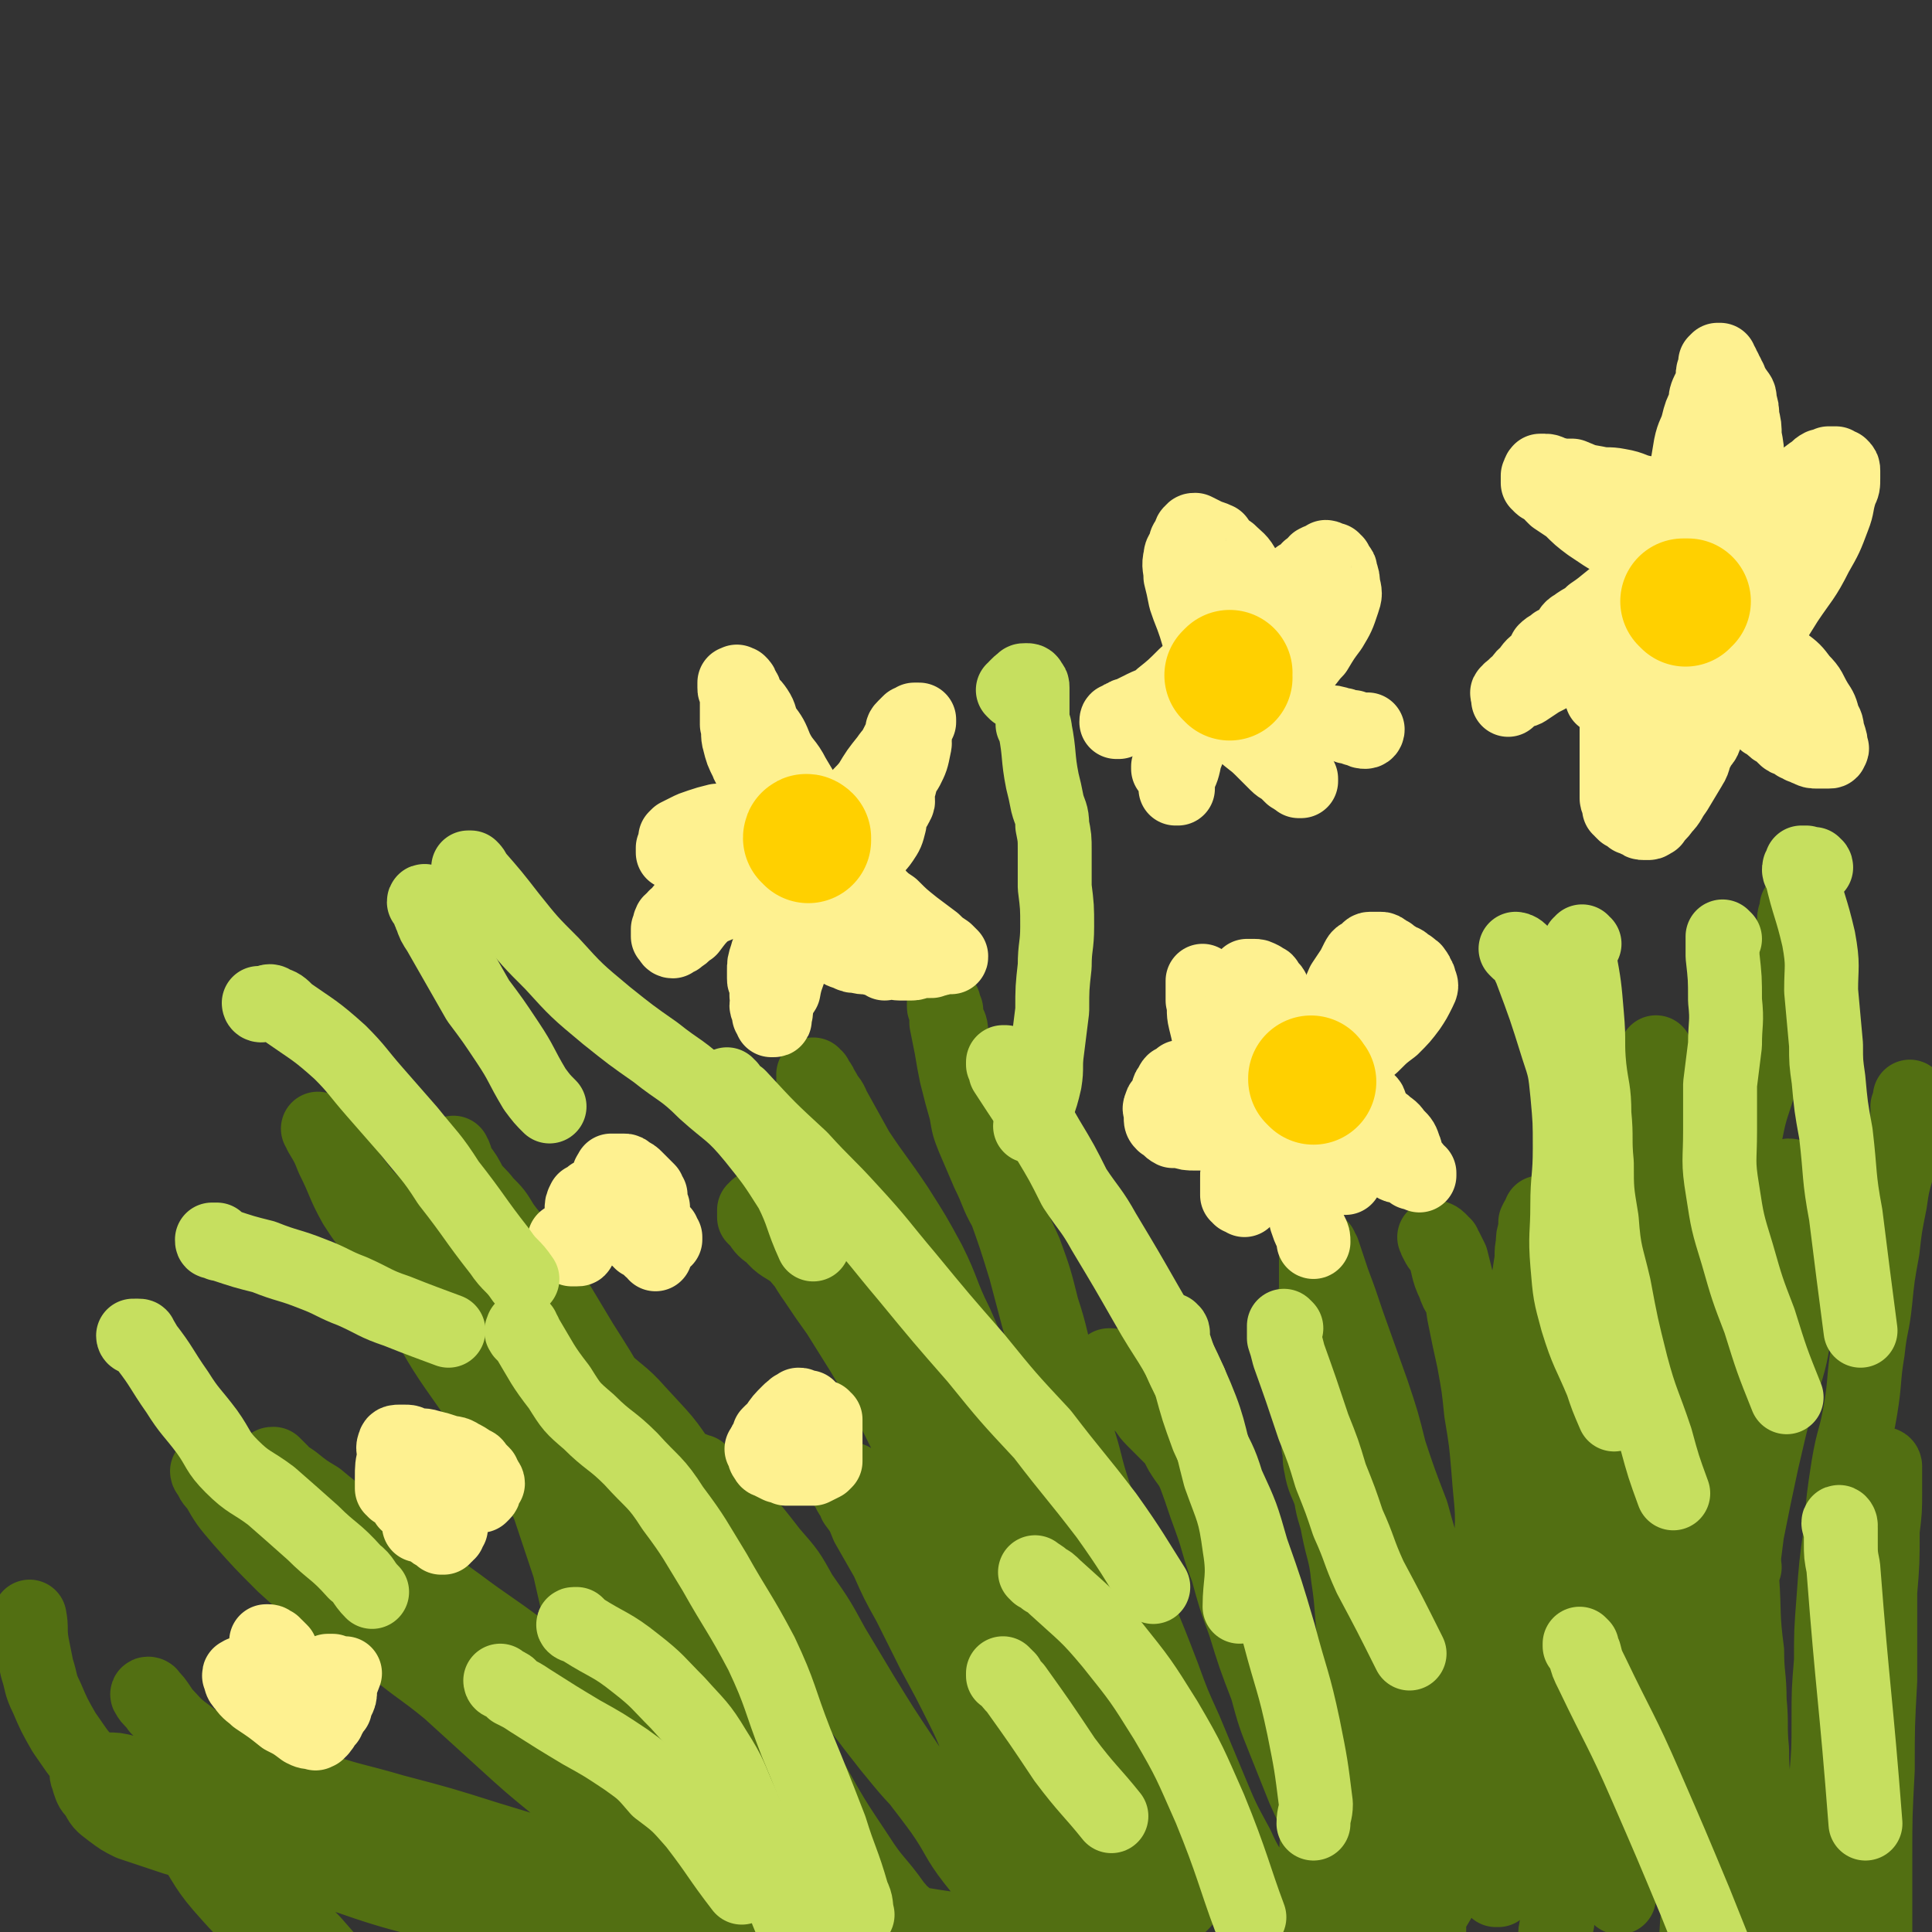 <svg viewBox='0 0 784 784' version='1.1' xmlns='http://www.w3.org/2000/svg' xmlns:xlink='http://www.w3.org/1999/xlink'><rect x="0" y="0" width="784" height="784" fill="#333333" stroke="none"/><g fill='none' stroke='#526F12' stroke-width='30' stroke-linecap='round' stroke-linejoin='round'><path d='M741,773c0,0 -1,0 -1,-1 0,0 0,1 0,1 0,-1 0,-1 -1,-1 0,0 0,0 0,-1 0,-1 0,-1 0,-1 0,-3 0,-3 0,-6 0,-4 0,-4 0,-8 1,-7 1,-7 1,-15 1,-10 1,-10 1,-19 1,-12 1,-12 1,-24 0,-12 0,-12 1,-24 0,-12 0,-12 1,-25 1,-14 1,-14 3,-28 1,-13 1,-13 3,-26 2,-12 3,-11 5,-23 2,-12 1,-12 3,-24 1,-10 2,-10 3,-20 1,-10 1,-10 3,-21 1,-9 1,-9 3,-19 1,-7 1,-7 3,-14 1,-5 1,-5 2,-10 1,-4 1,-4 2,-8 0,-2 0,-2 0,-5 1,-1 1,-1 1,-3 0,-1 0,-1 0,-2 0,0 0,0 0,0 0,-1 0,-1 0,-1 0,1 0,2 -1,4 '/><path d='M730,369c0,-1 0,-1 -1,-1 0,0 0,0 1,0 0,1 -1,1 -1,1 0,1 0,1 0,1 0,1 -1,1 -1,3 0,1 0,1 0,3 -3,14 -3,14 -6,28 -2,10 -1,10 -3,20 -3,9 -3,9 -6,19 -3,9 -3,9 -5,19 -3,10 -3,10 -6,21 -3,14 -3,14 -6,27 -4,14 -5,14 -9,29 -4,16 -4,16 -8,33 -5,15 -5,15 -9,30 -4,15 -3,15 -7,30 -3,13 -3,13 -7,26 -4,12 -4,12 -7,25 -3,12 -3,12 -5,25 -2,11 -2,11 -4,22 -2,10 -3,10 -4,20 -1,9 -1,9 -2,17 -1,7 -2,6 -2,13 -1,4 -1,4 -1,8 0,3 0,3 0,7 1,3 1,3 2,7 1,5 2,5 4,10 2,9 2,9 4,17 '/><path d='M727,478c0,0 0,-1 -1,-1 0,0 0,1 0,1 0,2 0,2 -1,4 -1,4 -1,4 -2,7 -4,14 -4,14 -9,28 -4,15 -4,15 -8,31 -3,13 -3,13 -6,25 -3,15 -3,16 -6,31 -3,16 -4,16 -7,32 -4,16 -4,16 -8,33 -4,14 -4,14 -8,27 -4,13 -4,13 -7,25 -3,9 -3,9 -6,19 -2,7 -2,7 -3,14 -1,4 -1,4 -1,8 0,2 0,2 1,4 0,1 0,1 1,2 0,1 1,1 1,1 0,0 0,1 0,1 0,0 0,-1 0,-1 0,0 0,0 0,-1 1,-1 1,-1 1,-2 1,-3 0,-3 1,-6 4,-12 4,-12 8,-25 4,-13 4,-13 8,-26 5,-14 5,-13 9,-28 5,-17 4,-18 9,-35 4,-20 5,-20 9,-39 5,-17 5,-17 9,-33 4,-14 3,-14 7,-28 3,-10 3,-10 7,-19 2,-8 3,-8 5,-16 1,-3 1,-3 2,-7 0,0 1,0 1,-1 0,0 0,-1 1,-1 0,0 -1,1 -1,2 0,1 1,1 1,2 -1,4 -1,4 -2,8 -2,14 -1,14 -4,28 -2,13 -3,13 -7,26 -3,12 -3,12 -6,25 -3,14 -3,14 -6,29 -2,16 -2,16 -5,32 -3,17 -3,17 -6,33 -3,18 -2,18 -4,36 -2,17 -2,17 -3,34 -2,17 -2,17 -3,34 0,13 0,13 -1,26 -1,8 -3,8 -4,16 0,3 1,3 2,5 2,4 2,4 5,8 '/><path d='M708,636c-1,0 -1,-1 -1,-1 -1,0 0,0 0,0 0,0 -1,0 -1,0 0,1 0,1 0,1 1,3 0,3 1,5 1,14 0,14 2,29 0,10 1,10 1,20 1,10 0,10 1,20 0,12 1,12 2,25 0,9 0,9 0,17 1,10 1,10 2,20 1,7 1,7 3,15 1,4 1,4 3,9 1,3 0,4 2,5 1,1 2,1 4,1 0,0 0,0 0,-1 2,-2 2,-2 3,-4 2,-6 2,-6 3,-13 2,-11 1,-11 3,-22 2,-12 2,-12 3,-23 1,-7 1,-7 2,-13 1,-11 1,-11 3,-22 2,-15 2,-15 4,-29 3,-15 3,-15 6,-29 2,-13 2,-13 5,-26 1,-7 1,-7 3,-15 0,-4 0,-4 1,-7 0,-2 0,-2 1,-3 0,-1 0,-1 0,-1 1,0 1,1 1,1 0,2 0,2 0,3 0,4 0,4 0,7 0,8 0,8 -1,16 0,13 0,13 -1,25 0,18 0,18 0,36 -1,18 -1,18 -1,36 -1,19 -1,19 -1,37 0,17 0,17 0,35 0,31 1,31 2,61 '/><path d='M637,713c0,0 -1,-1 -1,-1 0,-1 1,-1 1,-1 0,-4 0,-4 0,-7 1,-5 1,-5 2,-9 4,-27 5,-27 9,-53 2,-12 0,-12 2,-25 1,-11 1,-11 3,-22 1,-11 0,-11 2,-21 3,-15 4,-14 7,-29 4,-16 4,-16 7,-32 3,-17 3,-17 5,-34 1,-14 1,-15 1,-29 0,-8 -1,-8 -2,-15 0,-3 1,-3 0,-5 0,-1 0,-1 0,-1 -1,-1 -1,-2 -1,-2 0,0 0,0 0,0 0,1 0,1 0,2 0,1 0,1 0,3 -1,5 -1,5 -2,9 -2,10 -2,10 -3,20 -2,11 -2,11 -4,22 -2,15 -2,15 -5,29 -4,17 -5,17 -9,33 -5,18 -4,18 -8,36 -5,19 -6,19 -10,39 -4,19 -3,19 -6,38 -3,18 -3,18 -6,37 -3,16 -3,16 -6,32 -2,11 -2,11 -4,22 -1,7 0,7 -1,14 0,2 0,2 -1,3 0,1 0,1 0,1 1,0 1,0 1,0 '/><path d='M601,754c0,-1 -1,-1 -1,-1 0,-1 0,-1 0,-1 0,-2 -1,-2 -1,-4 0,-3 0,-3 0,-6 2,-18 2,-19 4,-37 2,-10 2,-10 4,-21 2,-9 1,-9 3,-19 1,-13 2,-13 3,-26 2,-16 1,-16 2,-31 1,-15 1,-15 2,-31 1,-16 0,-16 1,-32 0,-7 0,-7 0,-15 1,-8 2,-8 3,-16 1,-5 0,-5 1,-9 0,-3 0,-3 1,-6 0,-2 0,-2 0,-3 1,-2 1,-2 2,-3 0,-1 0,-1 0,-1 0,0 0,0 0,1 1,1 1,0 2,2 0,2 0,2 1,5 1,8 1,8 1,15 -1,10 -1,10 -2,20 -1,10 -1,10 -2,20 -1,10 -2,10 -3,21 -1,11 -1,11 -2,22 -2,14 0,14 -2,28 -2,14 -4,14 -6,27 -2,14 0,14 -2,28 -1,15 0,15 -3,30 -3,13 -3,12 -8,24 -3,10 -3,10 -7,20 -4,8 -4,8 -8,16 -3,5 -3,5 -6,10 -2,2 -2,2 -4,4 0,1 0,1 -1,2 0,0 0,0 0,0 -1,0 0,-1 0,-1 0,0 0,0 0,-1 0,-1 -1,-1 0,-3 2,-4 2,-4 4,-8 3,-7 3,-7 6,-14 2,-7 2,-7 5,-15 2,-7 1,-7 3,-14 3,-8 3,-8 6,-16 4,-11 5,-11 7,-23 2,-11 0,-12 2,-23 2,-13 3,-12 5,-25 2,-12 2,-12 3,-24 1,-10 1,-10 1,-21 1,-8 1,-8 0,-17 0,-5 1,-5 -1,-10 -2,-6 -2,-6 -5,-13 -1,-2 -2,-1 -2,-4 -2,-2 -2,-2 -3,-5 -1,-3 0,-3 -2,-6 -1,-3 -1,-3 -2,-6 -1,-2 -1,-2 -2,-3 0,-2 -1,-2 -2,-3 0,-1 0,-1 -1,-2 -1,-1 -1,-1 -2,-3 -2,-3 -2,-3 -3,-6 -3,-6 -2,-7 -4,-12 -1,-3 -2,-2 -3,-5 -1,-1 0,-1 -1,-2 0,0 0,0 0,0 0,0 1,0 2,1 0,0 0,0 1,1 0,0 0,0 0,0 0,1 0,1 1,1 0,1 0,1 1,2 1,2 1,2 2,4 1,4 1,4 2,8 2,7 2,7 3,14 2,10 2,10 4,19 2,11 2,11 3,21 2,12 2,12 3,24 1,14 2,15 1,29 0,13 -1,13 -3,26 -2,12 -2,12 -5,25 -2,11 -3,10 -6,21 -3,10 -3,10 -6,20 -2,9 -2,9 -5,17 -2,8 -1,8 -3,15 -2,6 -2,6 -4,12 -2,8 -2,8 -5,16 -1,1 -1,1 -2,2 0,0 0,0 0,0 0,0 0,0 0,0 -1,0 -1,0 -1,0 0,0 0,0 0,-1 0,0 0,0 -1,0 0,-1 0,-1 -1,-2 -1,-4 -2,-4 -2,-7 -3,-16 -3,-16 -4,-32 -3,-19 -2,-19 -4,-37 -2,-17 -2,-17 -3,-34 -2,-14 -1,-14 -3,-27 -1,-10 -2,-10 -4,-20 -1,-6 -2,-6 -3,-13 -2,-6 -3,-6 -4,-12 -1,-4 0,-4 -1,-8 0,-2 0,-2 0,-5 0,-1 1,-1 1,-2 0,-1 0,-1 0,-1 -1,-1 -1,-1 -1,-1 0,0 0,0 0,-1 0,0 0,0 0,-1 0,-1 -1,-1 -1,-3 0,-2 1,-2 0,-5 -1,-4 -1,-4 -2,-8 -1,-3 0,-3 -1,-6 0,-3 -1,-2 -1,-5 0,-4 0,-4 0,-7 0,-4 0,-4 1,-8 0,-3 1,-3 2,-6 1,-3 1,-3 1,-5 0,-1 0,-1 0,-2 0,-2 0,-2 0,-4 0,-1 0,-1 0,-2 0,0 0,-1 0,-1 0,-1 0,-1 0,-2 0,-1 0,-1 0,-2 0,-1 0,-1 0,-3 0,0 0,0 0,-1 0,-1 0,-1 0,-1 -1,-1 0,-1 0,-1 0,0 0,0 0,0 0,0 0,0 0,0 0,0 0,0 0,0 0,0 0,0 0,0 1,1 1,1 1,1 1,1 1,1 1,1 0,1 0,1 1,2 2,6 2,6 4,12 3,8 3,8 6,17 5,14 5,14 10,28 4,12 4,12 7,24 4,12 4,12 9,25 3,11 3,11 7,22 3,10 3,10 5,21 3,10 3,10 5,21 1,10 1,10 1,21 1,9 1,9 0,18 0,13 0,13 0,25 0,4 0,4 0,7 0,2 0,2 0,4 0,2 0,2 0,5 0,1 0,1 -1,3 0,1 0,1 0,2 0,0 0,0 0,0 0,0 0,0 0,-1 -1,-1 -1,-1 -1,-3 -1,-2 -1,-2 -1,-4 -1,-3 -1,-3 -1,-6 -1,-6 -1,-6 -1,-12 -1,-7 0,-7 -1,-14 -1,-7 -1,-7 -2,-15 -1,-8 -1,-9 -1,-17 -1,-11 -1,-11 -2,-22 -2,-12 -1,-12 -4,-24 -2,-10 -2,-10 -5,-21 -2,-7 -2,-8 -6,-15 -2,-3 -2,-4 -5,-6 -2,-1 -2,-1 -4,-1 -1,0 -2,1 -2,2 0,1 0,1 1,2 1,4 1,4 2,7 3,11 4,10 7,21 3,9 4,9 5,18 3,14 2,14 4,28 2,16 3,16 5,32 1,17 1,17 2,34 1,16 1,16 0,32 0,13 0,13 -2,26 -1,10 0,11 -2,21 -1,5 -1,5 -3,11 -1,1 -1,2 -2,3 -1,0 -1,1 -2,0 -2,-1 -2,-1 -3,-3 -2,-1 -2,-2 -3,-4 -2,-5 -2,-5 -4,-11 -3,-7 -2,-8 -4,-15 -3,-9 -4,-9 -6,-18 -3,-11 -1,-11 -4,-21 -3,-10 -3,-10 -7,-19 -4,-11 -4,-11 -9,-22 -4,-10 -4,-10 -8,-20 -4,-10 -4,-10 -7,-21 -5,-13 -5,-13 -9,-26 -4,-11 -4,-11 -7,-22 -4,-10 -3,-10 -7,-21 -3,-8 -3,-9 -6,-17 -2,-5 -3,-5 -6,-10 -2,-4 -2,-4 -5,-7 -3,-3 -3,-3 -6,-6 -3,-3 -2,-3 -5,-6 -3,-4 -3,-4 -6,-7 -2,-3 -2,-3 -4,-6 -1,-1 0,-1 -1,-2 -1,-1 -1,-1 -1,-1 -1,0 -1,0 -1,0 0,0 0,1 0,1 1,2 1,1 2,3 2,2 2,2 4,5 4,4 4,4 8,8 8,7 9,5 15,13 7,8 7,8 13,18 6,11 7,11 12,23 11,27 11,27 20,56 5,13 4,13 7,27 2,13 2,13 3,27 1,11 0,11 0,22 0,9 0,9 -1,17 0,6 0,6 -1,12 0,1 0,1 -1,3 0,1 0,1 -1,1 0,0 -1,0 -1,0 -1,0 -1,0 -2,-1 0,0 0,0 -1,-1 -1,-1 -1,-1 -2,-2 -1,-1 -1,-1 -2,-3 -2,-3 -1,-3 -3,-6 -3,-5 -4,-5 -7,-10 -5,-9 -6,-9 -10,-18 -6,-11 -6,-11 -11,-23 -5,-12 -5,-12 -10,-24 -5,-11 -5,-11 -9,-22 -5,-13 -5,-13 -10,-25 -5,-12 -5,-11 -10,-23 -4,-13 -4,-13 -8,-26 -4,-12 -3,-12 -7,-24 -4,-13 -4,-13 -7,-26 -4,-13 -3,-13 -7,-25 -3,-12 -3,-12 -7,-23 -4,-9 -4,-8 -8,-17 -4,-7 -3,-7 -7,-15 -3,-7 -3,-7 -6,-14 -2,-5 -2,-5 -3,-11 -2,-7 -2,-7 -4,-15 -1,-5 -1,-5 -2,-11 -1,-5 -1,-5 -2,-10 0,-3 0,-3 -1,-7 0,0 0,0 0,-1 0,0 0,0 0,0 0,0 0,0 0,1 0,1 0,1 1,2 0,3 0,2 1,5 1,2 1,2 1,5 1,3 0,3 1,5 1,5 2,5 3,9 2,6 2,6 4,12 3,10 3,10 6,20 3,11 4,11 7,22 5,14 5,14 9,27 5,19 5,19 10,37 5,17 5,17 10,34 4,16 4,16 8,33 5,17 5,17 10,35 4,15 4,15 7,30 3,14 3,14 6,28 2,11 3,11 4,22 1,8 0,8 1,16 1,4 1,4 1,9 1,2 1,2 1,5 -1,3 -1,3 -2,6 0,1 0,1 0,2 0,0 -1,0 -1,1 -1,0 -1,0 -1,0 -1,1 -1,0 -1,0 0,0 0,0 0,0 -1,0 -1,0 -1,-1 -1,0 -1,0 -2,0 -1,-1 -1,-1 -2,-3 -2,-2 -2,-1 -5,-3 -7,-7 -8,-6 -14,-15 -9,-11 -9,-12 -15,-25 -9,-19 -9,-20 -17,-39 -8,-19 -9,-19 -16,-37 -9,-21 -9,-22 -18,-42 -8,-19 -8,-19 -17,-37 -7,-15 -7,-15 -15,-29 -6,-10 -6,-10 -13,-20 -5,-6 -6,-7 -11,-13 -5,-4 -6,-3 -10,-8 -3,-2 -3,-2 -5,-5 -1,-1 -1,-1 -2,-2 0,-1 0,-1 0,-2 0,-1 0,-1 0,-1 1,0 1,-1 1,-1 1,0 1,0 2,1 1,1 1,1 3,2 1,1 1,1 2,2 2,3 2,3 4,5 2,3 2,3 4,6 5,7 4,7 9,14 4,6 4,6 9,13 5,8 5,8 10,16 7,12 8,12 15,24 7,13 8,13 15,26 6,13 6,13 12,26 8,16 8,16 15,32 6,15 6,15 11,30 5,12 5,12 9,25 4,10 4,10 7,20 3,7 2,7 4,14 2,5 3,5 5,10 1,4 1,4 2,8 0,1 0,1 0,1 1,1 1,1 0,1 0,1 0,0 0,0 0,0 0,1 -1,0 0,0 0,0 0,0 -1,0 -1,0 -1,-1 -1,-1 -1,-1 -2,-2 -1,-2 -1,-2 -1,-4 -2,-4 -2,-4 -3,-7 -5,-17 -5,-17 -8,-34 -3,-18 -2,-18 -6,-36 -3,-16 -3,-16 -8,-32 -4,-14 -5,-13 -10,-27 -5,-15 -5,-15 -12,-30 -5,-12 -5,-12 -12,-24 -5,-11 -6,-10 -12,-21 -11,-22 -13,-22 -22,-44 -5,-11 -3,-11 -6,-22 -2,-8 -2,-8 -5,-17 -1,-5 -1,-5 -2,-10 0,-3 -1,-3 -1,-6 -1,-2 0,-2 -1,-4 0,-3 0,-3 -1,-5 0,-1 0,-1 -1,-2 0,-1 1,-1 0,-2 0,0 0,0 0,0 0,0 0,0 0,0 1,1 0,1 1,1 0,1 0,1 1,2 1,1 1,1 1,2 1,1 1,1 2,3 1,2 2,2 3,5 5,9 5,9 10,18 8,12 8,11 16,23 7,11 7,11 13,22 6,12 5,13 11,25 7,16 7,16 14,31 8,18 9,18 16,35 6,14 6,15 11,29 4,12 4,12 8,24 4,13 4,13 9,26 4,11 5,11 10,22 5,10 4,10 8,20 3,9 3,9 6,17 2,6 2,6 5,12 1,5 2,5 3,10 1,3 2,3 2,7 1,1 0,1 0,2 0,0 0,0 -1,1 -1,0 -1,0 -1,1 -1,1 -1,1 -2,1 -2,1 -2,1 -4,2 -2,0 -2,0 -3,1 -2,1 -2,2 -3,3 -2,1 -2,1 -4,2 -1,0 -1,1 -2,1 -3,0 -3,0 -6,0 -4,0 -4,0 -7,0 -3,0 -3,0 -6,-1 -3,0 -3,-1 -6,-2 -5,-2 -5,-2 -9,-5 -6,-4 -5,-4 -11,-9 -7,-7 -7,-7 -14,-15 -11,-11 -11,-10 -21,-22 -10,-10 -10,-10 -19,-21 -19,-24 -18,-25 -36,-49 -9,-11 -9,-11 -18,-23 -6,-9 -6,-9 -12,-18 -4,-6 -4,-6 -8,-13 -3,-4 -3,-4 -5,-9 -1,0 -1,-1 -1,-1 0,0 1,0 1,1 1,0 1,0 2,0 2,2 2,3 4,5 5,5 5,5 11,11 7,8 7,8 14,17 7,8 7,8 12,17 7,10 7,10 13,21 6,10 6,10 12,20 8,13 8,13 16,25 8,12 8,11 16,22 7,10 6,11 13,20 8,10 8,10 16,20 4,5 4,5 8,11 3,3 2,4 4,7 1,1 1,1 2,3 0,0 0,0 1,1 0,0 0,0 0,0 -1,0 -1,0 -1,0 -1,-1 -1,-1 -1,-2 -1,-2 -2,-2 -3,-4 -2,-6 -3,-6 -5,-13 -5,-19 -5,-19 -9,-39 -4,-18 -4,-18 -8,-36 -3,-14 -3,-14 -6,-28 -4,-11 -4,-11 -8,-22 -4,-11 -3,-11 -8,-22 -4,-8 -4,-9 -10,-16 -4,-5 -5,-5 -11,-9 -4,-2 -4,-2 -8,-4 -2,-1 -2,-2 -4,-2 -1,0 -1,0 -1,1 0,2 0,2 1,3 1,3 2,3 3,6 3,4 3,4 5,9 4,7 4,7 8,14 4,9 4,9 9,18 5,10 5,10 10,20 6,11 6,11 12,23 5,10 4,10 9,20 5,9 5,9 9,19 4,9 4,9 8,19 2,7 2,7 4,14 2,6 2,6 3,12 1,4 1,4 1,8 1,2 1,1 1,3 1,0 0,0 0,1 0,1 0,1 0,1 -1,0 0,0 -1,-1 -1,0 -1,0 -2,0 -1,-1 -1,-1 -3,-2 -4,0 -4,0 -8,-1 -5,-1 -5,-1 -11,-2 -6,-1 -6,-1 -13,-2 -14,-2 -14,-2 -28,-5 -9,-2 -9,-2 -17,-4 -9,-3 -9,-2 -18,-5 -9,-3 -9,-3 -19,-7 -10,-5 -10,-4 -19,-10 -10,-6 -10,-6 -17,-15 -8,-9 -7,-9 -13,-20 -7,-13 -6,-13 -12,-28 -4,-13 -4,-13 -8,-26 -3,-14 -3,-14 -6,-27 -4,-12 -4,-12 -8,-24 -3,-8 -3,-7 -7,-15 -4,-8 -3,-9 -7,-16 -6,-8 -7,-8 -12,-16 -3,-4 -3,-4 -5,-8 -2,-3 -2,-3 -4,-6 -1,-2 -1,-2 -2,-3 0,0 -1,-1 -1,0 0,1 1,2 2,3 2,4 3,3 5,7 5,7 5,7 10,14 7,9 7,9 14,18 8,11 8,11 17,22 12,16 13,16 25,32 12,18 12,18 23,37 12,18 12,19 23,38 13,19 12,20 25,39 9,16 10,16 20,31 8,13 8,13 17,26 6,8 6,8 12,16 2,2 2,2 4,4 1,1 1,1 1,1 0,0 0,-1 0,-1 -2,-3 -2,-3 -4,-5 -5,-4 -5,-4 -9,-9 -5,-6 -4,-6 -9,-12 -4,-6 -5,-6 -9,-13 -6,-7 -6,-7 -11,-15 -7,-9 -6,-10 -12,-19 -7,-11 -6,-12 -13,-22 -8,-12 -9,-12 -17,-23 -10,-14 -10,-14 -20,-27 -12,-16 -13,-15 -26,-32 -10,-14 -9,-15 -19,-30 -10,-16 -10,-16 -21,-32 -10,-16 -11,-15 -21,-31 -12,-17 -12,-17 -22,-35 -6,-10 -6,-10 -12,-20 -6,-11 -7,-10 -14,-21 -5,-9 -4,-9 -9,-19 -2,-5 -2,-5 -5,-10 0,-1 -1,-2 -1,-2 1,0 2,1 3,3 3,4 3,4 5,9 4,5 4,6 8,11 6,8 7,7 14,15 6,9 6,9 13,17 8,11 8,11 15,21 11,16 11,16 21,32 10,16 10,16 20,32 12,19 12,19 24,37 10,15 10,15 20,29 12,17 12,17 23,33 11,13 11,12 21,26 9,12 8,12 16,24 6,9 6,10 12,19 4,6 4,6 7,13 1,2 1,2 2,5 1,1 1,2 1,2 0,0 0,-1 -1,-2 -1,-1 -1,-1 -2,-2 -1,-1 -1,-1 -1,-2 -1,-1 -1,-1 -2,-2 0,-1 0,-1 -1,-2 -1,-1 -1,-1 -2,-3 -1,-2 -1,-2 -2,-4 -2,-4 -2,-4 -4,-9 -5,-12 -5,-12 -9,-25 -6,-16 -6,-16 -11,-33 -6,-18 -6,-18 -12,-35 -8,-21 -7,-21 -16,-41 -6,-15 -5,-15 -13,-29 -8,-13 -9,-13 -19,-24 -7,-8 -8,-7 -16,-15 -5,-5 -6,-5 -12,-10 -4,-4 -4,-4 -8,-9 -3,-2 -4,-2 -6,-5 -2,-4 -1,-4 -2,-8 0,-1 0,-2 0,-3 0,0 1,0 1,1 2,2 2,2 3,3 2,4 3,4 5,7 2,4 2,5 4,9 4,5 4,5 8,10 6,9 6,9 11,18 7,11 7,11 13,22 9,16 9,16 17,32 8,15 7,16 15,31 8,16 8,16 17,32 10,17 10,17 20,34 9,16 9,16 19,31 7,11 8,10 15,20 6,7 6,7 11,14 3,4 3,4 5,9 2,2 2,2 3,4 0,1 0,1 1,1 0,1 -1,0 -1,0 0,0 0,0 0,0 -1,-1 -1,-1 -1,-1 -1,0 -1,0 -1,-1 -1,0 -1,0 -1,-1 -2,-1 -1,-1 -2,-2 -2,-2 -2,-1 -3,-3 -1,-1 -1,-2 -2,-3 -3,-4 -3,-4 -5,-7 -4,-6 -4,-6 -7,-12 -8,-11 -8,-11 -16,-23 -16,-23 -17,-23 -32,-47 -9,-13 -8,-13 -15,-26 -9,-18 -9,-19 -17,-37 -6,-13 -6,-13 -13,-26 -9,-18 -9,-18 -19,-36 -7,-13 -7,-13 -15,-26 -6,-11 -6,-11 -13,-22 -7,-11 -7,-11 -14,-22 -6,-9 -7,-8 -12,-17 -4,-6 -3,-6 -6,-12 -2,-4 -2,-4 -4,-7 0,-1 0,-3 0,-2 1,1 1,3 2,5 3,4 3,4 5,8 3,4 3,3 6,7 4,4 4,4 7,9 5,7 6,6 11,14 5,7 5,7 9,14 6,10 6,10 12,20 7,11 7,11 14,23 6,13 6,13 12,26 6,14 7,14 13,28 7,16 6,16 13,31 5,12 6,12 11,23 6,12 5,12 11,24 6,11 6,11 11,22 5,11 4,11 8,22 4,9 4,9 8,18 3,7 3,7 5,14 2,6 2,6 4,12 1,3 1,3 3,6 0,2 0,2 1,3 1,2 1,2 2,4 1,1 1,1 2,3 0,0 0,0 0,1 0,0 1,0 1,1 0,0 0,0 0,0 -1,0 -1,0 -1,-1 -1,-2 -1,-2 -2,-3 -1,-3 -1,-3 -3,-6 -3,-4 -3,-4 -6,-7 -5,-5 -5,-5 -11,-11 -5,-5 -5,-5 -11,-9 -7,-5 -8,-4 -15,-9 -9,-6 -9,-6 -18,-12 -9,-6 -9,-6 -18,-12 -10,-6 -10,-6 -19,-13 -8,-5 -8,-5 -14,-11 -8,-7 -7,-7 -13,-15 -4,-4 -5,-3 -9,-8 -2,-3 -2,-3 -3,-6 0,-1 -1,-2 0,-3 1,0 2,1 2,2 4,4 3,4 6,8 4,6 4,6 8,11 6,7 7,7 13,13 10,10 10,10 19,20 10,11 9,11 18,22 10,11 10,12 19,23 10,11 10,11 20,22 7,9 7,9 15,18 5,4 6,4 11,8 1,1 1,1 3,1 0,0 0,1 0,0 0,-1 0,-1 -2,-3 -4,-4 -4,-4 -9,-7 -7,-5 -7,-5 -14,-10 -9,-6 -9,-6 -18,-12 -9,-8 -9,-8 -18,-15 -9,-8 -10,-7 -18,-16 -11,-10 -10,-10 -20,-21 -10,-9 -11,-9 -21,-19 -11,-9 -11,-9 -22,-19 -11,-10 -11,-10 -22,-20 -11,-9 -11,-8 -22,-17 -12,-8 -12,-7 -23,-16 -11,-8 -11,-8 -22,-18 -9,-9 -9,-9 -17,-18 -6,-7 -6,-7 -10,-14 -2,-2 -2,-2 -3,-5 -1,0 -1,-1 -1,-1 2,1 2,2 4,4 3,3 3,3 7,6 5,5 4,5 9,9 8,8 8,8 17,15 11,8 11,8 23,15 13,9 14,9 27,17 16,10 16,10 32,21 18,13 18,13 37,26 14,9 15,8 30,18 17,11 17,12 34,23 15,8 15,8 30,15 12,7 12,6 25,12 9,5 9,5 19,11 6,3 6,3 12,7 2,2 2,1 4,3 1,1 1,1 2,2 0,0 0,0 0,0 -2,-2 -2,-2 -5,-4 -4,-4 -4,-3 -8,-7 -5,-4 -5,-4 -10,-8 -8,-6 -8,-7 -16,-13 -9,-6 -9,-6 -19,-13 -12,-8 -11,-8 -23,-16 -13,-8 -13,-7 -25,-15 -27,-17 -27,-17 -52,-35 -14,-10 -13,-11 -27,-21 -12,-9 -13,-9 -25,-18 -14,-10 -13,-10 -26,-20 -10,-7 -10,-7 -19,-14 -6,-4 -6,-4 -12,-9 -5,-3 -5,-3 -10,-7 -3,-2 -3,-2 -6,-4 -1,-1 -2,-1 -3,-2 0,-1 0,-1 1,-1 1,1 1,1 3,3 3,3 3,4 6,7 4,5 4,5 8,9 8,7 7,8 15,14 11,10 11,10 23,19 14,11 14,11 28,21 17,11 16,12 33,23 18,12 18,12 36,24 18,10 18,10 35,21 15,10 15,11 30,21 12,8 12,8 24,16 9,7 10,7 18,15 6,4 6,5 11,10 2,3 2,3 3,6 1,1 1,1 1,2 -1,0 -1,0 -2,0 -4,-2 -4,-3 -8,-4 -6,-3 -6,-3 -12,-4 -8,-2 -8,-2 -16,-4 -10,-2 -9,-3 -19,-6 -12,-5 -12,-5 -25,-9 -16,-5 -16,-5 -32,-10 -17,-5 -17,-5 -34,-10 -20,-6 -19,-6 -39,-12 -19,-6 -19,-6 -38,-11 -17,-5 -17,-4 -34,-10 -15,-4 -16,-4 -30,-10 -10,-5 -11,-4 -20,-11 -7,-5 -6,-6 -12,-11 -2,-3 -3,-3 -4,-5 -1,-1 1,-1 1,0 2,2 2,2 4,5 2,3 2,3 5,7 4,4 4,4 8,7 8,6 9,5 17,10 12,6 12,5 24,11 15,7 15,8 30,15 18,8 18,9 36,16 18,8 18,7 37,14 18,6 18,5 36,10 14,4 14,4 27,8 11,3 11,3 22,6 8,3 8,3 15,6 3,1 4,1 6,3 1,0 1,0 2,2 0,0 0,0 0,0 -1,0 -1,0 -2,0 -4,-1 -4,-1 -7,-3 -6,-2 -6,-2 -12,-4 -7,-3 -8,-2 -15,-5 -9,-3 -9,-4 -17,-7 -9,-3 -10,-3 -19,-5 -11,-3 -11,-3 -22,-6 -12,-3 -12,-4 -24,-6 -15,-3 -15,-3 -29,-5 -15,-2 -15,-2 -29,-4 -31,-5 -31,-5 -61,-11 -12,-3 -11,-3 -22,-6 -9,-3 -9,-3 -18,-6 -4,-2 -4,-2 -8,-5 -4,-3 -4,-3 -6,-7 -2,-2 -2,-2 -3,-5 0,-2 -2,-3 0,-4 2,-2 3,-1 7,-1 4,0 4,0 8,1 6,1 6,1 12,3 7,2 7,2 14,5 9,3 9,3 18,6 10,5 9,5 19,10 13,5 13,5 25,11 13,6 13,7 26,13 15,6 15,6 30,13 14,5 14,5 28,11 13,5 13,5 26,9 12,4 12,5 24,8 11,4 11,4 22,6 9,2 9,2 18,4 6,1 6,1 12,2 2,1 2,0 4,1 1,0 1,0 2,0 0,-1 0,-1 -1,-1 -1,-1 -1,-1 -2,-1 -5,-2 -5,-1 -10,-3 -8,-1 -8,-1 -15,-3 -11,-3 -11,-4 -22,-7 -14,-4 -15,-3 -28,-8 -16,-5 -16,-7 -32,-12 -20,-7 -20,-6 -39,-12 -20,-6 -20,-5 -40,-12 -20,-6 -20,-6 -39,-13 -17,-7 -17,-7 -33,-14 -9,-4 -10,-4 -18,-8 -8,-5 -9,-4 -15,-10 -6,-6 -6,-7 -11,-14 -4,-7 -4,-7 -7,-14 -3,-6 -2,-6 -4,-12 -1,-5 -1,-5 -2,-10 -1,-6 0,-6 -1,-11 '/><path d='M78,744c0,0 0,0 -1,-1 0,0 0,0 0,0 -1,-1 -1,-1 -1,-1 0,-1 0,-1 -1,-1 0,0 0,0 0,0 0,0 0,0 0,1 0,2 0,2 1,3 8,12 7,13 17,24 8,9 9,9 19,16 12,9 13,9 25,16 18,11 18,11 36,21 6,3 7,3 13,6 '/><path d='M73,736c0,0 -1,-1 -1,-1 0,0 1,0 2,0 1,1 1,1 2,2 10,9 10,8 19,18 9,7 8,8 16,16 8,9 8,9 16,17 7,8 7,8 14,16 8,10 9,14 15,21 '/></g>
<g fill='none' stroke='#FEF190' stroke-width='30' stroke-linecap='round' stroke-linejoin='round'><path d='M513,465c0,-1 -1,-1 -1,-1 0,-1 1,0 1,0 0,-1 -1,-1 -1,-1 0,-1 0,-1 0,-2 0,0 1,0 1,-1 0,0 0,0 0,-1 0,0 0,0 0,-1 0,0 0,0 -1,0 0,0 0,0 0,0 0,0 0,0 0,0 -1,0 -1,0 -1,0 -1,0 -1,0 -1,0 0,1 0,1 -1,1 -2,3 -2,3 -4,7 -1,3 -1,3 -2,6 -1,3 -1,3 -1,6 0,2 0,2 0,4 0,1 0,1 0,2 0,0 0,0 0,0 0,1 0,1 0,1 1,1 1,0 1,1 1,0 1,0 1,0 1,0 1,0 1,1 0,0 0,-1 1,-1 0,0 0,0 1,-1 0,0 0,0 1,-1 0,-1 0,-1 0,-1 0,-1 0,-1 1,-2 0,-1 0,-1 0,-2 0,-1 0,-1 0,-3 1,-2 1,-2 1,-3 1,-2 1,-2 1,-3 1,-1 1,-1 1,-3 0,0 0,0 1,-1 0,-1 0,-1 0,-2 0,0 0,0 0,0 0,-1 1,-1 1,-1 0,-1 -1,-1 -1,-1 0,0 1,0 1,-1 0,0 0,0 0,0 0,0 0,0 0,0 0,0 0,0 0,0 '/><path d='M514,453c0,0 -1,0 -1,-1 0,0 0,0 0,0 0,0 -1,0 -1,0 0,0 0,0 0,0 -1,0 -1,0 -1,0 0,0 0,0 -1,0 0,0 0,0 0,0 -1,0 -1,0 -1,0 -1,1 -1,1 -2,1 -6,3 -6,3 -12,5 -1,0 -1,1 -2,1 -3,0 -3,0 -5,1 -2,0 -2,0 -3,0 -3,0 -3,0 -6,-1 -2,0 -2,0 -3,0 -2,-1 -2,-2 -4,-3 -1,-1 -1,-1 -1,-3 0,0 0,-1 0,-1 0,-2 -1,-2 0,-3 0,-1 0,-1 1,-2 0,0 0,0 1,-1 0,-1 0,-1 1,-2 0,0 0,-1 0,-1 0,-1 0,-1 1,-2 1,-1 0,-1 1,-2 2,-1 2,-1 3,-2 1,0 1,0 2,0 1,0 1,0 2,0 1,0 1,0 2,1 0,0 0,0 1,1 1,0 1,0 1,0 1,0 1,0 2,1 0,0 0,0 1,0 2,1 2,1 4,2 1,0 1,0 1,1 1,0 1,1 2,1 1,0 1,0 1,0 1,0 1,1 1,1 0,0 0,0 1,0 0,0 0,0 0,0 0,0 0,0 0,-1 -1,0 -1,0 -1,0 0,-1 -1,-1 -1,-1 -1,-1 -1,-1 -2,-3 -1,-2 -1,-2 -1,-4 -1,-2 -1,-2 -2,-5 -1,-4 -1,-4 -2,-8 -1,-5 -1,-5 -2,-9 -1,-4 0,-4 -1,-8 0,-2 0,-2 0,-4 0,-1 0,-1 0,-2 0,0 0,0 0,-1 0,0 0,0 0,0 0,0 0,0 0,-1 0,0 0,0 0,0 0,0 0,0 0,0 0,0 0,0 0,0 1,1 1,1 1,2 0,1 0,1 1,2 0,1 0,1 0,2 1,2 1,2 2,3 1,3 1,3 2,5 1,3 1,3 3,6 1,1 1,1 2,3 1,1 1,1 2,3 0,1 0,1 1,2 0,1 0,0 1,1 0,1 0,1 1,2 0,1 1,1 2,2 '/><path d='M520,443c0,0 -1,0 -1,-1 0,0 0,0 0,1 0,0 0,0 0,0 0,-1 0,-1 0,-1 -1,0 -1,0 0,-1 0,-1 0,-1 0,-2 1,-1 1,-1 1,-2 1,-1 1,-1 2,-3 6,-9 6,-9 12,-18 2,-2 2,-3 3,-4 2,-1 3,-1 4,-2 1,-1 1,-1 2,-2 1,-2 1,-3 3,-5 1,-1 1,-1 3,-3 1,0 1,0 2,-1 1,0 1,0 1,-1 1,0 1,1 1,1 0,0 0,0 0,0 0,1 0,1 0,1 0,0 0,0 0,1 0,0 0,0 0,1 0,0 0,0 0,0 -1,1 0,1 -1,2 0,2 0,2 -1,4 -2,3 -2,3 -4,6 -3,3 -3,3 -5,6 -3,3 -3,3 -6,6 -2,2 -2,2 -3,4 -1,1 -1,1 -2,2 0,1 0,1 -1,2 0,0 0,0 -1,1 0,0 0,0 0,1 -1,0 -1,0 -1,0 0,0 0,0 0,0 1,0 1,0 1,0 0,0 0,0 1,1 1,0 1,0 2,0 1,1 1,1 3,2 1,1 2,1 3,2 3,1 3,1 5,3 3,1 3,1 6,3 3,3 3,3 7,6 3,2 4,1 7,4 3,2 2,2 4,4 2,2 2,2 3,5 1,2 0,2 1,4 1,3 2,2 3,4 1,1 1,1 1,2 1,0 0,0 1,0 0,1 0,1 0,1 0,0 0,0 0,0 -1,-1 -1,-1 -3,-1 -1,-1 -1,-1 -3,-2 -2,-1 -3,0 -5,-2 -4,-2 -4,-2 -8,-4 -5,-3 -5,-3 -10,-7 -3,-2 -3,-2 -6,-4 -2,-2 -2,-2 -4,-4 -1,-1 -1,-1 -2,-1 -1,-1 -1,-1 -2,-2 0,0 -1,0 -1,0 0,0 0,0 1,0 0,0 0,0 0,1 '/><path d='M520,447c-1,-1 -1,-1 -1,-1 0,-1 0,-1 0,-1 0,0 0,0 0,0 -1,0 -1,-1 -1,-1 0,-1 0,-1 0,-1 0,0 0,0 0,-1 0,0 0,0 0,-1 0,0 0,-1 0,-1 0,-4 0,-4 0,-8 0,-6 1,-6 1,-12 0,-1 1,-1 1,-2 0,-1 -1,-1 -1,-2 0,-1 0,-1 0,-2 0,-1 0,-1 -1,-2 0,-1 0,-1 0,-3 0,-1 -1,-1 -1,-3 0,-1 0,-1 0,-2 -1,-2 0,-2 -1,-3 -1,-1 -1,-1 -2,-2 0,-1 0,-1 -1,-1 -1,-1 -1,-1 -1,-1 -2,-1 -2,-1 -3,-1 0,0 0,0 -1,0 -1,0 -1,0 -1,0 -1,0 -1,0 -1,0 0,0 0,0 0,0 -1,1 -1,1 -1,2 0,1 0,1 0,2 -1,1 -1,1 -1,3 0,1 0,1 1,3 1,2 1,2 2,4 0,1 0,1 1,2 '/><path d='M538,422c0,0 -1,0 -1,-1 0,0 1,0 1,0 0,0 -1,0 -1,-1 0,0 0,0 0,0 0,-1 0,-1 1,-2 0,-2 0,-2 0,-3 1,-1 1,-1 1,-2 3,-7 3,-7 6,-14 2,-3 2,-3 4,-6 1,-2 1,-2 2,-4 1,-2 2,-1 3,-2 1,-1 1,-2 2,-2 1,0 1,0 2,0 1,0 1,0 2,0 1,0 1,0 2,1 1,0 1,1 2,1 2,2 2,1 4,3 2,0 2,1 3,2 1,0 1,0 2,1 0,1 1,0 1,1 1,1 1,1 1,2 1,1 1,1 1,2 1,2 1,2 0,4 -2,4 -2,4 -4,7 -3,4 -3,4 -7,8 -4,3 -4,3 -7,6 -2,2 -2,2 -5,4 -1,1 -1,2 -3,2 -3,1 -4,1 -6,1 '/><path d='M537,449c-1,0 -1,-1 -1,-1 0,0 0,1 0,1 0,0 0,0 -1,0 0,0 0,-1 0,-1 0,-1 0,-1 -1,-1 0,0 0,0 0,0 -1,0 -1,0 -1,0 0,0 0,0 -1,1 0,0 0,0 0,1 -1,1 -1,1 -1,1 -1,4 -1,4 -3,9 0,1 0,1 -1,3 -1,2 -1,2 -1,3 -1,2 0,2 -1,4 0,3 0,3 0,5 0,2 -1,2 -1,4 1,1 1,1 1,3 0,1 0,1 1,3 0,1 0,1 1,2 0,0 0,0 0,1 1,2 1,2 2,4 1,2 1,2 1,4 1,3 1,3 2,5 1,2 1,2 1,4 '/><path d='M556,448c0,0 0,-1 -1,-1 0,0 1,0 0,0 0,1 0,1 0,1 0,1 -1,1 -1,1 0,1 0,1 -1,1 0,1 0,1 0,2 -2,3 -2,3 -3,6 -1,4 -1,4 -2,7 0,3 0,3 0,5 -1,3 -2,2 -2,4 -1,2 0,2 0,3 0,0 0,1 0,1 0,0 -1,0 -1,0 -1,0 -1,0 -1,-1 '/><path d='M666,275c0,0 -1,-1 -1,-1 0,0 0,-1 0,-1 0,0 0,0 0,0 -1,0 -1,0 -1,0 0,0 0,0 -1,0 0,1 0,1 -1,1 0,0 0,1 0,1 -1,1 -1,1 -1,1 -3,7 -3,7 -4,13 -1,4 -1,4 -1,7 0,4 0,4 0,8 0,3 0,3 0,7 0,2 0,2 0,5 0,2 0,2 0,3 0,2 0,2 0,4 0,1 0,1 0,1 0,1 1,1 1,2 0,0 0,0 0,1 0,0 0,0 0,1 1,0 1,0 1,1 0,0 0,0 1,1 0,0 0,0 1,0 1,1 1,1 2,2 1,0 1,0 2,0 0,1 0,1 1,1 1,1 1,1 2,1 0,0 0,0 0,0 1,0 1,0 2,0 1,0 1,-1 2,-1 2,-3 2,-2 4,-5 3,-3 2,-3 5,-7 3,-5 3,-5 6,-10 2,-3 1,-4 3,-7 1,-3 2,-2 3,-5 1,-2 0,-2 1,-4 1,-2 1,-2 1,-4 1,-2 1,-2 2,-4 0,-1 0,-1 0,-2 0,-1 0,-1 0,-2 0,-1 0,-1 0,-2 1,-4 1,-4 1,-9 '/><path d='M693,286c0,0 -1,-1 -1,-1 0,-1 0,-1 0,-1 0,-1 0,-1 0,-2 0,-1 0,-1 -1,-2 0,-1 0,-1 0,-1 -1,-1 -1,-1 -1,-1 0,0 0,0 -1,0 0,0 0,0 -1,0 0,1 0,1 -1,2 0,1 -1,1 -1,2 -5,10 -6,10 -9,21 -2,6 -2,6 -3,12 0,2 0,2 -1,5 '/><path d='M702,273c0,0 -1,0 -1,-1 0,0 0,1 0,1 0,0 0,0 0,0 0,1 0,1 0,1 0,0 0,0 0,0 1,1 1,0 1,1 0,0 0,0 1,0 0,1 0,1 0,1 1,1 1,1 1,1 3,4 3,4 5,7 3,4 2,4 5,7 2,2 2,2 4,3 2,2 2,2 4,3 1,1 1,1 2,2 1,1 1,1 2,1 2,1 2,1 3,2 1,0 1,0 2,1 1,0 1,0 2,0 0,1 0,1 1,1 1,1 2,1 3,1 1,0 1,0 2,0 1,0 1,0 2,0 1,0 1,0 1,0 1,0 1,0 1,-1 0,0 1,0 0,-1 0,-2 0,-2 -1,-5 -1,-3 0,-3 -2,-6 -1,-4 -1,-4 -3,-7 -3,-5 -2,-5 -6,-9 -3,-4 -3,-4 -7,-7 -3,-2 -3,-2 -6,-4 -3,-1 -3,-1 -5,-3 -2,-1 -3,0 -4,-2 -1,0 0,-1 0,-2 0,0 -1,0 -1,0 '/><path d='M708,216c0,0 -1,-1 -1,-1 0,0 0,1 0,1 0,0 0,0 0,0 0,0 0,0 -1,0 0,0 0,0 0,0 0,-1 0,-1 1,-1 0,0 0,0 0,-1 1,0 1,0 2,-1 1,-1 1,-1 2,-3 8,-6 8,-6 16,-12 4,-3 4,-3 8,-6 2,-1 2,-2 4,-3 2,0 2,0 3,-1 1,0 1,0 2,0 1,0 1,0 1,0 1,1 1,1 1,1 1,0 1,0 1,0 1,1 1,1 1,2 0,0 0,0 0,0 0,1 0,1 0,2 0,0 0,0 0,1 0,3 0,3 -1,5 -2,6 -1,6 -3,11 -3,8 -3,8 -7,15 -5,10 -6,10 -12,19 -5,8 -5,8 -10,16 -3,3 -3,3 -5,6 -2,1 -2,1 -3,2 -2,2 -2,2 -4,3 '/><path d='M723,218c0,0 0,-1 -1,-1 0,0 1,1 1,1 0,0 -1,0 -1,0 0,0 0,0 0,0 -1,0 -1,0 -1,0 -1,1 -1,1 -1,1 -1,1 -1,1 -1,2 -1,1 -1,1 -2,3 -5,10 -5,10 -10,21 -1,3 -2,3 -3,7 '/><path d='M714,235c0,0 -1,0 -1,-1 0,0 1,0 1,0 0,0 -1,0 -1,-1 0,-1 0,-1 -1,-2 0,-1 0,-1 0,-2 -1,-7 -1,-7 -2,-13 0,-5 0,-5 0,-11 0,-5 0,-5 0,-10 0,-4 0,-4 -1,-8 0,-5 0,-5 -1,-10 0,-4 0,-4 -1,-8 0,-3 0,-3 -1,-6 0,-3 0,-2 -2,-5 -1,-2 -1,-1 -2,-4 -1,-1 -1,-1 -1,-2 -1,-1 -1,-1 -1,-2 -1,-1 -1,-1 -1,-2 -1,-1 -1,-1 -1,-2 0,0 0,0 -1,0 0,0 0,0 0,0 0,0 0,0 0,0 -1,1 -1,1 -1,1 0,1 0,1 0,3 -1,1 -1,1 -1,2 0,2 0,2 0,3 -1,2 -1,2 -2,4 -1,2 -1,3 -1,5 -2,4 -2,4 -3,8 -1,4 -2,4 -3,9 -1,6 -1,6 -2,12 -1,3 0,3 -1,7 0,2 0,2 -1,4 0,2 1,2 1,3 0,1 0,1 0,3 0,0 0,0 0,1 0,1 0,1 0,1 0,1 0,1 0,1 1,5 1,6 1,9 '/><path d='M700,209c-1,0 -1,-1 -1,-1 0,0 0,0 0,0 0,0 0,0 0,0 0,0 0,0 0,0 -1,1 -1,1 -1,1 0,0 -1,0 -1,0 -1,0 -1,0 -2,-1 -1,0 -1,0 -1,-1 -2,0 -2,0 -3,0 -7,-3 -7,-3 -14,-5 -4,-1 -5,-1 -9,-2 -6,-1 -5,-2 -11,-3 -5,-1 -5,0 -9,-1 -6,-1 -5,-1 -10,-3 -4,0 -4,0 -8,-1 -1,0 -1,-1 -3,-1 -1,0 -2,0 -2,0 -1,1 0,1 -1,2 0,0 0,0 0,0 0,1 0,2 0,3 1,0 1,1 1,1 1,1 2,1 3,1 1,2 1,2 3,4 3,2 3,2 6,4 4,4 4,4 8,7 3,2 3,2 6,4 3,2 3,1 6,3 3,1 3,1 5,3 2,1 2,1 5,2 1,2 1,2 3,3 1,2 1,2 2,4 2,2 2,2 3,4 1,1 2,1 3,2 1,1 1,1 1,1 1,1 1,0 2,0 2,0 2,0 4,0 2,-1 2,-1 4,-1 '/><path d='M681,226c0,0 -1,0 -1,-1 0,0 0,1 0,1 0,0 0,0 -1,0 0,0 0,0 -1,0 -1,1 -1,1 -1,1 -2,1 -2,1 -3,2 -8,5 -8,5 -16,11 -6,4 -6,5 -12,9 -3,3 -3,2 -7,5 -2,1 -2,2 -3,4 -2,1 -2,1 -3,2 -1,1 -1,1 -2,1 -2,2 -2,1 -4,3 -1,2 -1,2 -2,4 -3,2 -3,2 -5,5 -3,2 -2,3 -5,5 -1,2 -2,1 -3,3 -1,0 0,1 0,1 0,1 0,1 0,1 0,0 0,1 0,1 1,-1 1,-1 1,-1 0,-1 0,-1 1,-1 1,-1 1,-1 1,-1 2,-1 2,0 4,-1 3,-2 3,-2 6,-4 4,-2 4,-2 9,-5 4,-2 4,-2 8,-5 3,-3 3,-3 6,-7 3,-3 3,-3 6,-6 2,-2 2,-3 4,-4 2,-2 3,-1 5,-2 1,-1 1,-1 2,-2 1,-1 1,-1 1,-1 1,0 1,0 2,0 1,-1 1,-1 2,-1 1,-1 1,-1 3,-2 '/><path d='M696,250c0,0 -1,-1 -1,-1 0,0 0,0 0,0 -1,1 -1,1 -1,1 -1,1 -1,1 -1,1 -1,0 -1,0 -1,1 0,0 -1,0 -1,1 -1,0 0,0 -1,1 -5,4 -5,4 -9,8 -6,5 -6,5 -11,10 -5,4 -4,5 -9,8 -3,2 -3,2 -7,3 -1,1 -1,0 -3,0 0,0 0,0 -1,0 '/><path d='M494,283c0,0 -1,-1 -1,-1 0,0 0,0 0,0 0,0 0,0 0,-1 0,0 0,0 0,-1 -1,-1 -1,-1 -1,-2 0,-2 0,-2 -1,-5 -3,-9 -3,-9 -6,-19 -2,-6 -2,-5 -4,-11 -1,-5 -1,-5 -2,-9 0,-4 -1,-4 0,-8 0,-2 1,-2 2,-4 0,-2 0,-2 1,-3 1,-1 0,-1 1,-2 0,-1 0,-1 1,-1 0,-1 0,-1 1,-1 2,1 2,1 4,2 2,1 3,1 5,2 2,3 2,3 5,5 3,3 4,3 6,7 2,2 1,2 2,5 0,2 0,2 1,5 0,1 0,1 1,2 0,1 0,1 1,2 0,1 0,1 0,1 1,1 1,1 1,2 0,0 1,0 1,0 0,0 0,0 0,0 '/><path d='M498,259c0,0 0,-1 -1,-1 0,0 1,1 1,1 0,0 0,-1 0,-1 0,0 -1,0 -1,0 0,1 0,1 0,1 0,0 0,0 -1,1 -1,0 -1,0 -1,1 -1,1 -1,1 -2,2 -6,6 -6,6 -12,11 -5,5 -5,5 -10,9 -3,3 -3,2 -7,4 -2,1 -2,1 -4,3 -2,0 -2,0 -3,1 -1,0 -1,0 -2,1 0,0 0,0 -1,1 0,0 0,0 0,0 0,-1 -1,0 -1,0 0,-1 0,-1 1,-1 0,0 0,0 0,0 1,-1 1,-1 2,-1 1,-1 1,-1 2,-1 2,-1 2,-1 4,-2 3,-1 3,-1 5,-2 2,-1 2,-1 4,-2 2,-1 2,-1 3,-2 2,-1 2,-1 4,-2 1,-1 1,-1 2,-2 0,0 0,0 1,0 0,-1 0,-1 1,-1 0,0 0,0 1,0 1,-1 1,-1 2,-2 1,-1 1,-1 2,-2 '/><path d='M508,284c0,-1 0,-1 -1,-1 0,0 0,0 0,0 0,-1 0,-1 0,-1 0,-1 0,-1 0,-2 0,-1 0,-1 1,-3 2,-8 2,-8 5,-17 3,-7 3,-7 6,-13 2,-4 2,-3 5,-7 1,-3 1,-3 3,-6 2,-1 2,-1 4,-3 0,-1 1,0 2,-1 1,-1 0,-1 1,-2 2,-1 2,-1 3,-1 1,-1 1,-1 1,-1 1,0 1,1 1,1 1,0 1,0 2,0 0,1 0,1 1,1 0,1 0,1 1,2 1,1 1,1 1,2 1,3 1,3 1,5 1,4 1,4 0,7 -2,6 -2,6 -5,11 -3,4 -3,4 -6,9 -3,3 -3,4 -6,7 -3,3 -3,3 -7,5 -1,1 -1,1 -2,1 '/><path d='M497,284c-1,0 -1,0 -1,-1 -1,0 0,0 0,0 0,0 0,-1 0,-1 0,0 -1,0 -1,0 0,0 0,0 0,0 -1,0 0,0 -1,1 0,0 0,0 0,1 -1,0 -1,1 -2,1 -4,6 -3,6 -8,11 -2,2 -2,2 -4,4 -1,1 -1,1 -2,2 0,1 0,1 -1,1 0,1 0,1 -1,1 0,1 0,1 0,1 0,1 0,1 0,1 -1,2 -1,2 -1,3 0,1 0,1 -1,2 0,0 0,0 0,1 0,0 0,0 1,1 0,0 0,0 0,0 0,0 0,0 0,-1 1,0 1,0 1,0 0,0 0,0 1,0 0,0 0,0 0,0 0,0 0,0 0,0 0,1 1,1 1,1 0,0 0,0 0,0 0,1 0,1 0,1 0,0 0,0 0,1 0,0 0,0 0,0 0,1 0,1 0,2 0,1 0,1 0,1 0,1 0,1 0,1 0,1 0,1 0,1 -1,0 -1,0 -1,0 0,-1 0,-1 0,-2 1,-1 1,-1 1,-2 2,-4 2,-4 3,-9 2,-4 1,-4 3,-8 0,-2 0,-2 1,-4 1,-1 1,-1 1,-1 0,-1 0,-2 1,-2 0,-1 0,-1 1,-2 0,-1 0,-1 0,-1 0,-1 0,-1 0,-1 0,-1 0,-1 0,-1 0,0 0,0 0,0 1,0 1,1 1,1 0,0 0,0 1,0 0,0 0,0 1,0 0,1 0,1 1,1 1,1 1,1 2,2 2,1 2,1 4,2 3,2 3,2 6,4 4,4 4,3 8,7 3,3 3,3 6,6 2,2 2,1 4,3 1,1 1,1 2,2 0,0 0,0 1,0 1,1 0,1 1,1 0,0 0,0 1,0 0,1 0,1 0,1 0,0 0,0 1,0 0,0 0,0 0,0 0,0 0,0 0,0 0,0 0,0 0,-1 -1,-1 -1,-1 -3,-2 -1,-1 -1,-1 -2,-2 -2,-3 -2,-3 -4,-5 -2,-3 -2,-3 -4,-6 -4,-5 -4,-5 -7,-10 -1,-2 -1,-2 -2,-4 0,-1 -1,0 -1,-1 -1,0 0,0 -1,-1 '/><path d='M517,280c0,0 0,0 -1,-1 0,0 0,0 0,0 0,0 0,0 0,0 -1,-1 -1,-1 -1,-1 0,0 0,0 0,0 0,-1 0,-1 0,-1 0,0 0,1 0,1 0,0 0,0 1,0 0,1 0,1 0,1 1,1 1,1 1,1 0,1 0,1 1,1 4,4 4,4 7,7 2,1 2,1 3,2 2,1 2,0 4,1 3,1 3,1 6,2 3,0 3,0 6,1 2,0 2,1 3,1 1,0 2,0 2,0 1,1 1,1 2,1 2,1 2,1 3,1 1,0 1,-1 1,-1 '/><path d='M329,376c0,-1 -1,-1 -1,-1 0,-1 0,0 0,0 0,0 0,0 0,0 0,0 1,0 1,1 0,0 0,0 1,0 0,1 0,1 1,1 1,1 1,1 2,1 3,3 3,3 6,6 2,2 2,2 5,3 2,1 2,1 4,1 3,1 3,0 6,1 3,0 3,1 5,2 1,0 1,-1 2,-1 2,0 2,1 4,1 1,0 1,0 2,0 2,0 2,0 3,0 2,0 2,-1 3,-1 2,0 3,0 5,0 1,-1 1,0 3,-1 1,0 1,0 2,-1 1,0 1,0 2,0 0,0 0,0 0,0 1,0 1,1 1,0 0,0 0,0 0,0 -1,-1 -1,-1 -2,-2 -3,-2 -3,-2 -5,-4 -4,-3 -4,-3 -8,-6 -5,-4 -5,-4 -9,-8 -3,-2 -3,-2 -6,-5 -1,-1 -1,-2 -2,-3 0,-1 -1,-1 -1,-1 0,-1 0,-1 0,-1 0,0 0,0 0,0 '/><path d='M349,368c0,0 0,-1 -1,-1 0,0 0,0 0,0 0,0 -1,1 -1,0 0,0 0,0 -1,-1 0,0 0,0 0,0 0,-1 0,-1 0,-2 0,-1 1,-1 1,-2 2,-3 2,-3 3,-7 2,-4 1,-4 3,-8 2,-3 3,-3 5,-6 2,-3 2,-3 3,-7 0,-2 0,-2 0,-4 1,-2 2,-1 3,-4 1,-1 0,-2 0,-3 0,-2 0,-2 1,-4 1,-4 1,-4 3,-7 2,-4 2,-4 3,-9 1,-4 -1,-4 0,-8 0,-1 1,-1 2,-2 0,-1 0,-1 0,-1 -1,0 -1,0 -1,0 -1,0 -1,0 -1,0 -1,1 -1,1 -2,1 0,0 0,0 -1,1 0,0 0,0 -1,1 -1,1 -1,1 -1,3 -1,2 -1,2 -2,4 -2,4 -2,3 -4,6 -4,5 -4,5 -7,10 -3,4 -4,4 -7,8 -2,3 -2,4 -4,7 -2,3 -2,3 -4,6 0,1 -1,1 -1,2 -1,2 -1,2 -1,4 0,0 0,0 0,0 0,0 0,0 0,0 0,0 0,0 0,0 0,0 0,0 0,-1 '/><path d='M341,345c0,0 -1,0 -1,-1 0,0 0,0 0,0 -1,0 -1,0 -1,0 -1,-1 -1,-1 -1,-1 0,0 0,0 -1,-1 0,0 0,0 -1,-1 0,-1 0,-1 -1,-2 -1,-2 -1,-2 -2,-3 -5,-11 -5,-11 -11,-21 -3,-6 -4,-5 -7,-11 -2,-5 -2,-5 -5,-9 -2,-4 -1,-4 -3,-7 -2,-3 -2,-2 -4,-4 -1,-3 0,-3 -2,-5 0,-1 0,-1 -1,-2 0,0 0,0 -1,0 0,-1 0,0 0,0 0,0 0,0 -1,0 0,1 0,1 0,2 0,1 0,1 1,2 0,2 0,2 0,3 0,3 0,3 0,5 0,3 0,3 0,5 1,3 0,4 1,7 1,4 1,4 3,8 1,3 2,3 4,5 2,3 3,3 5,5 2,3 2,3 5,6 1,2 1,3 3,5 2,2 3,2 5,4 2,2 2,2 4,4 2,2 2,2 4,3 2,2 1,2 3,3 0,1 0,0 1,1 0,0 0,0 1,0 0,0 0,0 1,0 0,0 0,0 0,0 0,0 0,0 0,0 0,-1 0,-1 0,-1 0,0 -1,0 -1,0 0,-1 0,-1 0,-1 -1,-1 -1,0 -1,-1 -1,0 -1,0 -2,0 -3,-1 -3,-1 -5,-2 -4,-1 -4,-1 -7,-2 -5,-2 -5,-2 -9,-3 -5,-1 -5,-1 -9,-2 -4,-1 -4,0 -8,0 -3,0 -3,0 -6,0 -4,1 -4,1 -7,2 -3,1 -3,1 -5,2 -2,1 -2,1 -4,2 0,0 0,0 -1,1 0,1 0,1 0,2 -1,1 0,1 -1,2 0,1 0,0 0,1 0,0 0,1 0,1 0,0 0,-1 0,-1 0,0 0,0 1,0 0,0 0,-1 0,-1 1,0 1,0 2,0 2,0 2,0 3,0 4,0 4,0 8,-1 6,0 6,0 11,0 6,-1 6,0 11,-2 7,-1 7,-1 13,-3 2,0 2,0 3,0 1,0 1,0 2,0 1,0 1,0 1,0 1,0 1,0 1,0 1,0 1,0 1,0 0,0 0,0 0,0 0,0 0,0 0,0 0,0 0,0 0,0 -1,1 -1,1 -1,1 -3,1 -3,1 -5,2 -5,2 -5,2 -9,4 -7,3 -8,2 -14,6 -8,4 -8,4 -14,9 -4,3 -4,3 -8,7 -3,2 -2,3 -5,5 -1,2 -1,1 -2,2 -1,2 0,2 -1,3 0,1 0,1 0,2 0,0 0,0 0,1 0,0 0,0 0,0 0,0 0,0 1,1 0,0 0,1 1,1 0,0 0,-1 1,-1 1,0 1,0 2,-1 2,-1 2,-2 4,-3 3,-4 3,-4 6,-7 5,-3 5,-2 10,-5 3,-2 3,-2 6,-5 1,0 1,0 3,-1 0,0 0,0 1,-1 1,0 0,0 1,-1 0,0 0,0 1,0 0,-1 0,-1 1,-1 '/><path d='M319,352c0,0 -1,0 -1,-1 0,0 0,0 0,0 0,0 0,0 0,0 0,0 0,0 0,1 0,0 0,0 0,0 0,1 0,1 0,2 0,1 0,1 0,1 -1,7 0,7 -1,14 -1,6 -1,6 -3,12 -1,3 -2,3 -3,7 -1,3 -1,3 -1,6 0,1 0,1 0,2 0,0 0,0 0,1 0,1 0,1 1,2 0,1 0,1 0,2 0,2 0,2 0,3 0,1 1,1 1,2 0,1 -1,1 -1,2 0,1 1,1 1,3 0,0 0,0 0,1 1,0 1,0 1,1 0,0 0,0 0,1 0,0 0,0 1,0 0,0 0,0 0,0 1,0 0,-1 0,-1 1,-2 1,-2 1,-4 1,-4 1,-4 3,-7 1,-6 2,-6 3,-11 2,-6 1,-7 3,-12 1,-3 1,-3 2,-6 2,-4 1,-4 3,-8 1,-1 1,-1 2,-2 1,-2 0,-3 1,-4 1,-2 2,-1 3,-2 0,-1 0,-1 0,-3 '/><path d='M253,487c0,0 0,-1 -1,-1 0,0 1,0 1,0 0,0 0,0 0,0 -1,0 -1,0 -2,0 0,0 0,0 0,0 -1,0 -1,0 -2,0 0,-1 0,-1 -1,-1 -2,0 -2,0 -5,0 -1,0 -2,0 -3,0 -1,1 -1,1 -1,1 -1,1 -1,1 -2,1 -1,2 -1,2 -1,4 0,2 0,2 -1,5 0,2 1,2 1,4 0,1 -1,1 -1,2 0,1 0,1 0,2 0,0 0,0 0,1 0,0 0,0 0,0 0,1 0,1 0,1 0,0 0,0 0,0 0,1 0,1 -1,1 0,0 0,0 -1,0 -1,0 -1,0 -1,0 -1,-1 -1,-1 -1,-1 -1,-1 -1,-1 -1,-1 0,0 0,0 0,0 0,-1 0,-1 0,-1 0,0 -1,0 -1,0 0,0 0,-1 0,-1 0,0 0,0 1,0 0,0 0,0 0,0 1,0 1,0 1,0 1,0 1,0 1,0 1,0 1,0 1,0 1,0 1,0 2,0 2,-1 2,-1 4,-2 1,-1 2,-1 3,-3 1,-2 0,-2 1,-5 1,-3 1,-3 2,-7 1,-3 1,-3 2,-6 0,-2 0,-2 0,-3 0,-1 1,-1 1,-1 0,-1 0,-1 0,-1 2,0 2,0 3,0 1,0 1,0 2,0 1,0 1,0 2,1 2,1 2,1 3,2 1,1 1,1 2,2 0,0 0,0 1,1 0,0 0,0 1,1 0,0 0,0 1,1 0,0 0,0 0,1 0,0 0,0 1,1 0,0 -1,1 0,1 0,1 0,0 0,1 0,0 0,0 0,1 0,0 0,0 0,0 0,0 0,0 0,0 0,1 0,1 0,1 0,0 0,0 0,0 0,0 0,0 0,1 0,0 0,0 0,0 0,0 0,0 1,0 0,1 -1,1 -1,1 1,0 1,0 1,1 0,0 0,0 0,0 0,1 0,1 0,1 0,0 0,0 0,0 0,1 0,1 0,1 1,1 1,1 1,3 1,1 1,1 1,2 1,1 1,0 2,1 0,1 0,1 1,2 0,0 0,0 0,0 0,0 0,1 0,1 0,0 0,0 0,0 0,0 0,0 -1,0 -1,1 -1,1 -1,1 -2,1 -2,1 -3,1 -1,0 -1,0 -3,0 -1,-1 -1,-1 -2,-1 0,-1 0,-1 -1,-1 0,-1 -1,-1 -1,-2 0,0 1,0 1,0 0,0 0,0 1,0 0,1 0,1 1,1 0,1 0,1 1,2 0,0 0,1 1,1 0,1 0,1 1,2 0,0 0,0 1,0 0,0 0,0 1,1 0,0 0,0 0,0 0,0 0,0 0,0 0,1 0,1 0,1 '/><path d='M315,585c0,0 0,-1 -1,-1 0,0 0,0 0,0 0,0 0,0 -1,-1 0,0 0,0 0,0 0,0 -1,0 -1,0 0,0 0,0 0,-1 0,0 0,0 1,-1 0,0 0,0 1,0 0,-1 0,-1 1,-2 2,-3 2,-3 5,-6 1,-1 1,-1 2,-1 0,-1 0,-1 1,-1 0,0 0,0 1,0 0,0 0,0 0,-1 1,0 1,0 2,1 0,0 0,0 0,0 1,0 1,0 1,0 0,0 0,0 1,0 0,1 0,1 0,1 0,0 0,0 1,0 0,0 0,0 0,0 0,0 0,0 1,1 1,0 0,1 1,1 1,1 1,1 2,1 0,0 0,0 0,1 0,0 0,-1 1,-1 0,1 0,1 0,1 0,0 0,0 0,0 0,0 0,0 1,0 0,0 0,0 0,0 0,0 0,0 0,0 0,0 0,0 0,1 0,2 0,2 0,4 0,2 0,2 0,4 0,1 0,1 0,3 0,1 0,1 0,3 0,1 0,1 0,1 0,1 0,1 0,1 -1,1 -1,1 -1,1 -2,1 -2,1 -4,2 -2,0 -2,0 -5,0 -3,0 -3,0 -6,0 -2,-1 -2,-1 -4,-2 -2,-1 -2,-1 -3,-3 -1,0 -1,-1 -1,-2 -1,0 -1,0 -1,-1 0,0 0,0 0,0 0,0 -1,0 -1,0 1,0 1,0 1,0 1,1 1,1 2,2 1,1 2,1 3,2 1,0 1,1 2,1 1,1 1,1 2,2 0,0 0,-1 0,0 1,0 1,0 1,0 0,0 -1,0 -1,0 0,0 -1,0 -1,0 -1,0 -1,0 -2,0 -2,-1 -2,-1 -4,-2 0,0 -1,0 -1,-1 -1,-1 -1,-1 -1,-3 0,-1 0,-1 0,-2 0,-1 0,-1 1,-2 '/><path d='M163,606c0,0 -1,-1 -1,-1 0,0 0,1 0,1 -1,0 -1,-1 -1,-1 0,0 -1,0 -1,0 0,-1 0,-1 -1,-1 0,-1 0,-1 0,-2 0,-1 0,-1 0,-2 0,-5 0,-5 1,-9 0,-3 -1,-3 0,-5 0,-1 1,-1 2,-1 1,0 1,0 2,0 2,0 2,0 3,1 4,1 4,0 7,1 4,1 4,1 7,2 3,1 3,0 6,2 2,1 2,1 5,3 1,0 1,1 2,2 1,1 1,1 2,2 0,1 0,1 1,2 0,1 1,1 1,2 0,0 -1,0 -1,0 0,0 1,0 0,0 0,0 0,0 -1,0 0,0 0,0 0,0 0,0 -1,0 -1,1 0,0 0,0 0,0 1,1 1,1 1,1 0,1 1,1 0,2 0,0 0,0 0,0 -1,1 -1,1 -1,1 -1,0 -1,0 -2,0 -1,0 -1,0 -2,0 -3,0 -3,0 -6,0 -4,0 -4,1 -8,1 -4,0 -4,0 -8,1 -1,0 -1,0 -3,0 0,0 0,0 -1,0 0,0 0,1 0,1 0,0 0,-1 0,0 2,0 2,0 3,0 2,1 2,1 5,2 2,1 1,1 3,2 2,1 2,1 3,1 1,1 1,1 2,1 0,0 0,1 1,1 0,1 0,1 1,2 0,0 0,1 0,1 -1,1 -1,1 -1,2 -1,0 -1,0 -1,1 0,0 0,0 0,0 -1,1 -1,0 -1,0 0,0 0,1 0,1 0,0 0,0 -1,0 0,0 0,0 0,0 0,0 0,-1 -1,-1 0,0 0,0 0,0 -2,-1 -2,-1 -3,-2 -1,-1 -1,-1 -2,-1 -1,-1 -1,-1 -2,-1 0,0 0,0 -1,0 '/><path d='M120,692c0,0 -1,0 -1,-1 -1,0 -1,0 -1,-1 0,0 0,0 -1,-1 0,0 0,0 -1,0 -1,-1 -1,-1 -1,-2 -4,-6 -4,-6 -7,-13 -1,-3 0,-3 0,-6 0,-1 0,-2 0,-2 0,0 1,0 1,0 1,0 1,1 2,1 0,1 0,1 1,1 1,1 1,1 2,2 1,2 1,3 2,4 2,3 3,3 5,5 1,2 1,2 3,4 1,1 1,1 2,2 1,0 1,0 1,1 1,1 1,1 1,1 1,0 1,0 1,0 0,0 0,1 0,1 1,-1 1,-1 1,-1 1,-2 1,-2 1,-4 1,-2 0,-2 1,-3 0,-1 0,-1 1,-2 0,0 0,0 1,0 0,0 0,0 1,0 0,1 0,1 1,1 0,1 0,1 1,1 0,0 0,0 0,1 1,0 1,0 1,1 0,1 0,1 0,1 0,1 0,1 0,2 0,1 0,1 0,1 0,2 0,2 -1,4 -1,1 -1,1 -1,3 -1,1 -1,1 -2,3 -1,1 -1,1 -1,2 -1,1 -1,1 -2,2 0,1 0,1 -1,1 0,1 0,1 0,1 0,0 0,0 -1,0 0,1 0,1 0,1 0,0 0,0 0,0 0,0 0,0 0,0 -1,0 -1,1 -1,0 -3,0 -3,0 -5,-1 -4,-3 -4,-3 -8,-5 -5,-4 -5,-4 -11,-8 -2,-2 -3,-2 -5,-5 -2,-2 -1,-2 -2,-4 0,-1 0,0 1,-1 1,0 1,-1 2,0 2,0 2,1 4,2 2,2 2,2 5,4 3,2 3,2 6,4 2,2 2,3 5,5 3,1 3,2 6,2 3,1 3,1 6,-1 2,-1 2,-2 3,-4 3,-6 3,-7 5,-12 '/></g>
<g fill='none' stroke='#FFD000' stroke-width='51' stroke-linecap='round' stroke-linejoin='round'><path d='M684,245c-1,-1 -1,-1 -1,-1 0,0 0,0 1,0 0,0 0,0 1,0 '/><path d='M533,439c0,0 -1,-1 -1,-1 0,0 0,0 0,0 0,0 0,0 0,0 0,-1 0,0 0,0 '/><path d='M499,275c0,0 0,-1 -1,-1 0,0 0,0 1,-1 0,0 0,0 0,0 '/><path d='M328,341c0,-1 0,-1 -1,-1 0,-1 1,0 1,0 '/></g>
<g fill='none' stroke='#C6DF5F' stroke-width='30' stroke-linecap='round' stroke-linejoin='round'><path d='M412,281c0,0 -1,-1 -1,-1 0,0 1,0 1,-1 0,0 0,0 1,-1 1,-1 1,-1 2,-1 0,-1 0,-1 1,-1 1,0 1,0 1,0 1,0 1,1 1,1 1,1 1,1 1,2 0,1 0,1 0,2 0,1 0,1 0,2 0,0 0,0 0,1 0,1 0,1 0,1 0,1 0,1 0,1 0,1 0,1 0,2 0,0 0,0 0,1 0,1 0,1 0,1 0,1 0,1 0,1 0,1 0,1 0,1 0,1 0,1 0,1 0,1 0,1 0,1 1,1 1,1 1,2 2,10 1,11 3,21 1,4 1,4 2,9 1,4 2,4 2,9 1,5 1,5 1,10 0,7 0,7 0,15 1,8 1,8 1,16 0,8 -1,8 -1,16 -1,9 -1,9 -1,18 -1,8 -1,8 -2,16 -1,7 0,7 -1,13 -2,9 -3,9 -6,18 '/><path d='M643,383c-1,0 -1,-1 -1,-1 0,0 0,1 0,1 0,0 -1,0 -1,0 0,1 0,1 0,2 0,2 0,2 0,4 2,11 2,11 3,23 1,11 0,11 1,21 1,9 2,9 2,19 1,10 0,10 1,20 0,11 0,11 2,23 1,14 2,14 5,27 3,16 3,16 7,32 4,15 5,15 10,30 3,11 3,11 7,22 '/><path d='M700,381c0,0 -1,-1 -1,-1 0,0 0,0 0,1 0,1 0,1 0,2 0,1 0,1 0,2 0,1 0,1 0,3 1,9 1,9 1,18 1,9 0,9 0,18 -1,8 -1,8 -2,16 0,9 0,9 0,19 0,12 -1,12 1,24 2,13 2,13 6,26 4,14 4,14 9,27 5,16 5,16 11,31 '/><path d='M737,352c0,-1 -1,-1 -1,-1 0,-1 0,0 -1,0 0,0 0,0 -1,0 -1,-1 -1,-1 -1,-1 -1,0 -1,0 -2,0 0,0 0,1 0,1 -1,1 -1,1 -1,2 0,1 1,1 1,2 3,13 4,13 7,26 2,11 1,11 1,21 1,11 1,11 2,22 0,7 0,7 1,14 1,11 1,11 3,22 2,17 1,17 4,33 3,24 3,24 6,47 '/><path d='M476,541c0,-1 -1,-1 -1,-1 0,-1 0,0 0,0 0,0 0,0 0,0 0,0 0,0 0,0 0,1 0,1 0,1 1,2 1,2 1,3 3,9 3,9 7,17 3,11 3,11 7,22 4,9 5,9 8,19 6,13 6,13 10,27 6,17 6,17 11,34 5,19 6,19 10,38 3,15 3,15 5,31 0,4 -1,4 -1,8 '/><path d='M410,435c0,0 -1,-1 -1,-1 0,0 0,0 0,-1 0,0 -1,0 -1,0 0,-1 0,-1 0,-2 -1,0 -1,0 -1,0 0,0 0,0 0,0 0,0 0,0 0,1 1,1 1,2 1,3 9,14 9,13 17,27 6,10 6,10 11,20 6,9 7,9 12,18 9,15 9,15 17,29 9,16 11,16 18,32 8,18 7,19 12,38 5,14 6,14 8,29 2,12 0,14 0,24 '/><path d='M522,539c0,0 -1,-1 -1,-1 0,0 0,1 0,1 0,1 0,1 0,2 0,1 0,1 0,2 1,3 1,3 2,7 5,14 5,14 10,29 4,10 4,10 7,20 4,10 4,10 7,19 5,11 4,11 9,22 8,15 8,15 16,31 '/><path d='M616,386c0,0 -1,-1 -1,-1 0,0 1,0 2,1 1,1 1,1 2,2 1,3 1,3 2,5 6,16 6,16 11,32 3,9 3,9 4,19 1,11 1,11 1,22 0,12 -1,12 -1,23 0,12 -1,12 0,24 1,12 1,12 4,23 4,13 5,13 10,25 2,6 2,6 5,13 '/><path d='M296,441c0,0 -1,0 -1,-1 0,0 0,1 0,1 0,0 0,0 0,0 0,0 0,0 0,0 0,0 0,0 0,0 1,1 1,1 1,2 2,1 2,1 4,2 12,13 12,13 25,25 10,11 10,10 20,21 12,13 12,14 23,27 14,17 14,17 28,33 13,16 13,16 27,31 13,17 13,16 26,33 10,14 12,18 19,29 '/><path d='M191,354c0,-1 -1,-1 -1,-1 0,-1 0,0 0,0 1,-1 0,-1 0,-1 0,0 1,0 1,0 1,1 1,1 2,3 7,8 7,8 14,17 8,10 8,10 17,19 10,11 10,11 22,21 10,8 10,8 20,15 10,8 11,7 20,16 10,9 11,8 20,19 8,10 8,10 15,21 5,10 4,11 9,22 '/><path d='M106,408c0,0 -1,0 -1,-1 0,0 0,1 1,1 0,0 0,0 1,-1 1,0 0,0 1,0 1,-1 2,-1 3,0 3,1 3,1 6,4 10,7 11,7 21,16 7,7 7,8 14,16 7,8 7,8 14,16 8,10 9,10 16,21 11,14 10,14 21,28 4,6 5,5 9,11 '/><path d='M173,367c0,-1 -1,-2 -1,-1 0,0 1,1 2,2 0,2 0,2 1,4 1,3 1,3 3,6 8,14 8,14 16,28 6,8 6,8 12,17 6,9 5,9 11,19 3,4 3,4 6,7 '/><path d='M89,504c-1,0 -1,-1 -1,-1 -1,0 0,0 -1,0 0,1 0,0 0,0 -1,0 -1,0 -1,0 0,1 0,1 1,1 0,0 0,0 1,0 1,1 1,1 2,1 9,3 9,3 17,5 10,4 10,3 20,7 8,3 8,4 16,7 9,4 9,5 18,8 10,4 13,5 21,8 '/><path d='M55,543c0,0 -1,0 -1,-1 0,0 1,1 1,1 0,0 0,-1 0,-1 0,0 0,0 0,0 1,0 1,0 1,0 1,0 1,0 1,1 1,1 1,1 2,3 7,9 6,9 13,19 5,8 6,8 12,16 5,7 4,8 10,14 7,7 8,6 16,12 8,7 8,7 17,15 8,8 9,7 17,16 4,3 3,4 7,8 '/><path d='M204,683c-1,0 -1,-1 -1,-1 0,0 0,0 1,1 0,0 1,0 2,1 1,0 1,1 2,2 4,2 4,2 7,4 11,7 11,7 21,13 9,5 9,5 18,11 7,5 7,5 13,12 8,6 8,6 15,14 10,13 9,13 19,26 '/><path d='M213,541c-1,0 -1,0 -1,-1 -1,0 0,1 0,0 0,0 0,0 0,0 0,-1 0,-1 0,-1 0,1 0,1 0,2 1,1 1,1 2,2 6,10 6,11 13,20 5,8 5,8 12,14 8,8 9,7 17,15 9,10 10,9 17,20 9,12 9,13 17,26 9,16 10,16 19,33 8,17 7,18 14,36 7,17 7,17 14,35 4,13 5,13 9,27 2,4 1,4 2,8 '/><path d='M234,660c-1,0 -2,-1 -1,-1 0,0 0,0 1,0 1,1 1,1 2,2 11,7 12,6 22,14 9,7 9,8 17,16 8,9 9,9 15,19 7,11 6,11 11,22 5,12 6,12 11,25 5,12 6,16 10,25 '/><path d='M408,680c-1,0 -1,0 -1,-1 0,0 0,1 0,1 1,0 1,0 2,1 1,2 1,2 3,4 10,14 10,14 20,29 9,12 11,13 19,23 '/><path d='M421,639c0,0 -1,-1 -1,-1 1,1 2,1 4,3 2,1 2,1 4,3 12,11 13,11 23,23 12,15 12,15 22,31 10,17 10,18 18,36 9,22 10,28 16,44 '/><path d='M642,668c0,0 -1,-1 -1,-1 0,0 0,0 0,1 1,1 1,1 2,3 1,4 1,4 3,8 11,23 12,23 22,46 10,23 10,23 20,47 4,10 4,10 8,20 '/><path d='M747,619c0,-1 -1,-2 -1,-1 0,0 0,1 1,2 0,3 0,3 0,6 0,5 0,5 1,10 4,52 5,52 9,104 '/></g>
</svg>